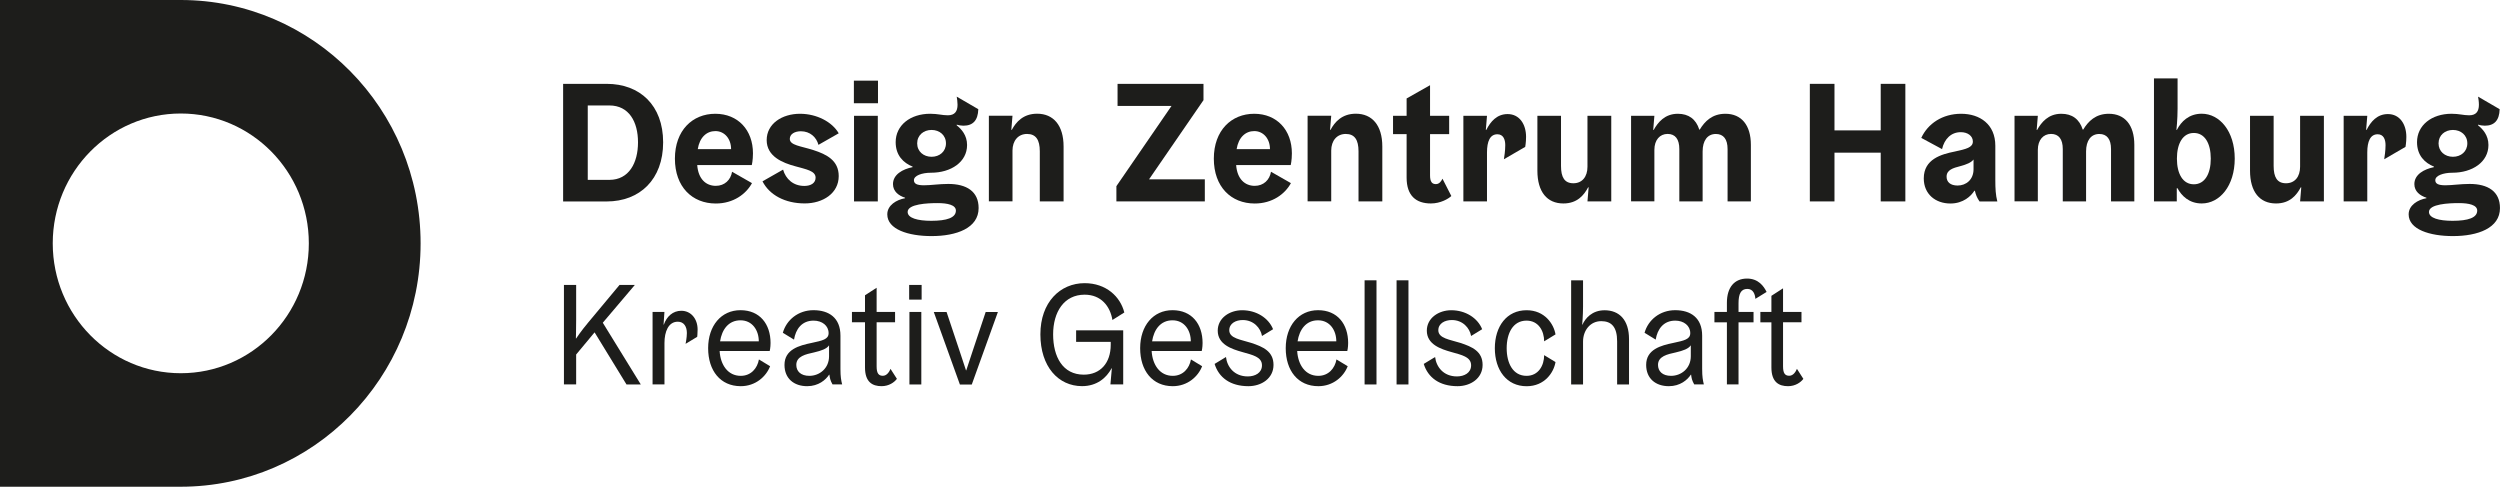 <svg xmlns="http://www.w3.org/2000/svg" width="226" height="44" viewBox="0 0 226 44" fill="none"><g clip-path="url(#clip0_2494_10461)"><path d="M54.845 7.58C57.845 7.58 59.948 9.516 59.948 12.866C59.948 16.215 57.841 18.212 54.845 18.212H50.906V7.584H54.845V7.58ZM55.087 9.533H53.133V16.26H55.087C56.859 16.26 57.676 14.724 57.676 12.866C57.676 11.007 56.859 9.533 55.087 9.533Z" fill="#1D1D1B"/><path d="M63.029 14.925C63.122 16.183 63.819 16.8 64.709 16.8C65.51 16.8 66.058 16.261 66.179 15.526L67.979 16.555C67.447 17.54 66.3 18.397 64.709 18.397C62.574 18.397 61.012 16.894 61.012 14.341C61.012 11.788 62.602 10.285 64.66 10.285C66.719 10.285 68.068 11.76 68.068 13.863C68.068 14.492 67.963 14.921 67.963 14.921H63.025L63.029 14.925ZM63.078 13.479H66.09C66.09 12.544 65.498 11.85 64.669 11.85C63.879 11.85 63.247 12.417 63.078 13.479Z" fill="#1D1D1B"/><path d="M73.73 16.061C73.73 15.444 72.88 15.309 71.898 15.031C70.746 14.725 69.308 14.141 69.308 12.666C69.308 11.192 70.686 10.285 72.321 10.285C73.835 10.285 75.228 11.02 75.82 12.05L73.988 13.095C73.807 12.405 73.231 11.866 72.397 11.866C71.854 11.866 71.398 12.111 71.398 12.556C71.398 13.14 72.397 13.202 73.533 13.569C74.729 13.953 75.82 14.505 75.82 15.918C75.82 17.47 74.399 18.389 72.748 18.389C70.96 18.389 69.554 17.621 68.93 16.392L70.79 15.334C71.032 16.179 71.701 16.808 72.715 16.808C73.307 16.808 73.73 16.547 73.73 16.057V16.061Z" fill="#1D1D1B"/><path d="M77.191 7.291H79.37V9.333H77.191V7.291ZM77.204 10.469H79.354V18.209H77.204V10.469Z" fill="#1D1D1B"/><path d="M84.093 10.284C84.774 10.284 85.169 10.423 85.684 10.423C86.32 10.423 86.562 10.056 86.562 9.472C86.562 9.194 86.518 8.92 86.486 8.736L88.439 9.872C88.407 10.885 87.956 11.363 87.09 11.363C86.892 11.363 86.618 11.318 86.486 11.269V11.33C86.909 11.669 87.424 12.22 87.424 13.111C87.424 14.647 85.97 15.615 84.166 15.615C83.332 15.615 82.619 15.876 82.619 16.289C82.619 16.611 82.893 16.75 83.529 16.75C84.166 16.75 84.891 16.628 85.724 16.628C87.376 16.628 88.467 17.302 88.467 18.809C88.467 20.623 86.469 21.342 84.21 21.342C82.12 21.342 80.211 20.741 80.211 19.377C80.211 18.548 81.045 18.058 81.818 17.919V17.874C81.242 17.69 80.726 17.306 80.726 16.644C80.726 15.77 81.604 15.292 82.499 15.108V15.063C81.665 14.724 80.968 14.05 80.968 12.85C80.968 11.33 82.285 10.284 84.089 10.284H84.093ZM84.186 19.961C85.596 19.961 86.413 19.683 86.413 19.038C86.413 18.531 85.672 18.36 84.762 18.36C83.852 18.36 82.051 18.437 82.051 19.16C82.051 19.712 82.945 19.961 84.186 19.961ZM84.214 14.173C84.943 14.173 85.515 13.695 85.515 12.96C85.515 12.225 84.939 11.747 84.214 11.747C83.489 11.747 82.913 12.225 82.913 12.96C82.913 13.695 83.489 14.173 84.214 14.173Z" fill="#1D1D1B"/><path d="M96.148 18.208H93.998V13.678C93.998 12.648 93.651 12.109 92.846 12.109C92.04 12.109 91.529 12.722 91.529 13.612V18.203H89.394V10.463H91.529L91.424 11.738H91.469C91.847 11.031 92.5 10.279 93.756 10.279C95.226 10.279 96.148 11.325 96.148 13.245V18.208Z" fill="#1D1D1B"/><path d="M100.922 16.828L105.904 9.577H101.027V7.58H108.795V9.055L103.874 16.211H108.916V18.208H100.922V16.828Z" fill="#1D1D1B"/><path d="M111.748 14.925C111.841 16.183 112.538 16.8 113.428 16.8C114.229 16.8 114.777 16.261 114.898 15.526L116.698 16.555C116.166 17.54 115.018 18.397 113.428 18.397C111.293 18.397 109.73 16.894 109.73 14.341C109.73 11.788 111.321 10.285 113.379 10.285C115.437 10.285 116.786 11.76 116.786 13.863C116.786 14.492 116.682 14.921 116.682 14.921H111.744L111.748 14.925ZM111.792 13.479H114.805C114.805 12.544 114.213 11.85 113.383 11.85C112.594 11.85 111.962 12.417 111.792 13.479Z" fill="#1D1D1B"/><path d="M124.961 18.208H122.81V13.678C122.81 12.648 122.464 12.109 121.658 12.109C120.853 12.109 120.342 12.722 120.342 13.612V18.203H118.207V10.463H120.342L120.237 11.738H120.281C120.66 11.031 121.312 10.279 122.569 10.279C124.039 10.279 124.961 11.325 124.961 13.245V18.208Z" fill="#1D1D1B"/><path d="M131.202 17.719C130.944 17.964 130.231 18.393 129.353 18.393C128.02 18.393 127.158 17.702 127.158 16.06V12.127H125.93V10.468H127.158V8.9L129.276 7.703V10.468H131.004V12.127H129.276V15.844C129.276 16.444 129.458 16.644 129.808 16.644C130.126 16.644 130.307 16.35 130.4 16.154L131.202 17.723V17.719Z" fill="#1D1D1B"/><path d="M132.289 10.468H134.424L134.319 11.742H134.363C134.742 10.991 135.318 10.312 136.288 10.312C137.364 10.312 137.956 11.236 137.956 12.371C137.956 12.878 137.879 13.278 137.879 13.278L135.954 14.397C135.986 14.168 136.075 13.646 136.075 13.123C136.075 12.6 135.894 12.138 135.362 12.138C134.697 12.138 134.424 12.784 134.424 13.78V18.204H132.289V10.464V10.468Z" fill="#1D1D1B"/><path d="M138.98 10.469H141.115V14.999C141.115 16.028 141.433 16.567 142.235 16.567C143.036 16.567 143.507 15.967 143.507 15.076V10.469H145.658V18.209H143.507L143.612 16.935H143.568C143.189 17.642 142.585 18.393 141.328 18.393C139.858 18.393 138.98 17.348 138.98 15.428V10.465V10.469Z" fill="#1D1D1B"/><path d="M147.449 10.469H149.556L149.451 11.743H149.495C149.874 11.065 150.494 10.285 151.678 10.285C152.649 10.285 153.313 10.763 153.615 11.715H153.659C154.115 10.963 154.779 10.285 155.975 10.285C157.413 10.285 158.279 11.298 158.279 13.095V18.209H156.173V13.479C156.173 12.589 155.81 12.111 155.113 12.111C154.356 12.111 153.917 12.711 153.917 13.692V18.205H151.811V13.475C151.811 12.585 151.448 12.107 150.752 12.107C150.055 12.107 149.556 12.646 149.556 13.549V18.201H147.449V10.461V10.469Z" fill="#1D1D1B"/><path d="M170.017 13.801H165.837V18.208H163.609V7.58H165.837V11.787H170.017V7.58H172.244V18.208H170.017V13.801Z" fill="#1D1D1B"/><path d="M175.56 13.479L173.684 12.466C174.276 11.176 175.593 10.285 177.288 10.285C178.984 10.285 180.377 11.237 180.377 13.173V16.261C180.377 17.074 180.409 17.629 180.558 18.213H178.951C178.71 17.858 178.617 17.613 178.529 17.245H178.484C178.182 17.723 177.485 18.397 176.317 18.397C174.968 18.397 173.909 17.552 173.909 16.126C173.909 14.39 175.484 13.945 176.712 13.7C177.755 13.471 178.347 13.332 178.347 12.793C178.347 12.287 177.876 11.948 177.256 11.948C176.378 11.948 175.774 12.56 175.56 13.483V13.479ZM178.408 14.419C178.194 14.697 177.787 14.864 177.212 15.019C176.559 15.187 175.971 15.358 175.971 15.971C175.971 16.449 176.305 16.772 176.97 16.772C177.727 16.772 178.408 16.249 178.408 15.297V14.423V14.419Z" fill="#1D1D1B"/><path d="M182.113 10.469H184.22L184.115 11.743H184.159C184.538 11.065 185.158 10.285 186.342 10.285C187.313 10.285 187.977 10.763 188.279 11.715H188.323C188.779 10.963 189.443 10.285 190.639 10.285C192.077 10.285 192.943 11.298 192.943 13.095V18.209H190.837V13.479C190.837 12.589 190.474 12.111 189.777 12.111C189.02 12.111 188.581 12.711 188.581 13.692V18.205H186.475V13.475C186.475 12.585 186.112 12.107 185.416 12.107C184.719 12.107 184.22 12.646 184.22 13.549V18.201H182.113V10.461V10.469Z" fill="#1D1D1B"/><path d="M196.777 18.209H194.719V7.086H196.853V9.835C196.853 10.803 196.749 11.738 196.749 11.738H196.793C197.171 10.987 197.884 10.28 199.036 10.28C200.655 10.28 202.02 11.861 202.02 14.336C202.02 16.811 200.659 18.392 199.036 18.392C197.884 18.392 197.204 17.686 196.841 17.012H196.781V18.209H196.777ZM198.323 16.66C199.306 16.66 199.854 15.725 199.854 14.34C199.854 12.956 199.31 12.02 198.323 12.02C197.337 12.02 196.793 12.956 196.793 14.34C196.793 15.725 197.337 16.66 198.323 16.66Z" fill="#1D1D1B"/><path d="M203.402 10.469H205.537V14.999C205.537 16.028 205.855 16.567 206.656 16.567C207.458 16.567 207.929 15.967 207.929 15.076V10.469H210.08V18.209H207.929L208.034 16.935H207.99C207.611 17.642 207.007 18.393 205.75 18.393C204.28 18.393 203.402 17.348 203.402 15.428V10.465V10.469Z" fill="#1D1D1B"/><path d="M211.867 10.468H214.002L213.897 11.742H213.941C214.32 10.991 214.896 10.312 215.866 10.312C216.942 10.312 217.534 11.236 217.534 12.371C217.534 12.878 217.457 13.278 217.457 13.278L215.532 14.397C215.564 14.168 215.653 13.646 215.653 13.123C215.653 12.6 215.472 12.138 214.94 12.138C214.276 12.138 214.002 12.784 214.002 13.78V18.204H211.867V10.464V10.468Z" fill="#1D1D1B"/><path d="M221.625 10.284C222.305 10.284 222.7 10.423 223.215 10.423C223.852 10.423 224.093 10.056 224.093 9.472C224.093 9.194 224.049 8.92 224.017 8.736L225.97 9.872C225.938 10.885 225.487 11.363 224.621 11.363C224.424 11.363 224.15 11.318 224.017 11.269V11.33C224.44 11.669 224.955 12.22 224.955 13.111C224.955 14.647 223.501 15.615 221.697 15.615C220.863 15.615 220.151 15.876 220.151 16.289C220.151 16.611 220.424 16.75 221.061 16.75C221.697 16.75 222.422 16.628 223.256 16.628C224.907 16.628 225.998 17.302 225.998 18.809C225.998 20.623 224.001 21.342 221.741 21.342C219.651 21.342 217.742 20.741 217.742 19.377C217.742 18.548 218.576 18.058 219.349 17.919V17.874C218.773 17.69 218.258 17.306 218.258 16.644C218.258 15.77 219.136 15.292 220.03 15.108V15.063C219.196 14.724 218.499 14.05 218.499 12.85C218.499 11.33 219.816 10.284 221.621 10.284H221.625ZM221.713 19.961C223.123 19.961 223.94 19.683 223.94 19.038C223.94 18.531 223.199 18.36 222.289 18.36C221.379 18.36 219.579 18.437 219.579 19.16C219.579 19.712 220.473 19.961 221.713 19.961ZM221.745 14.173C222.474 14.173 223.046 13.695 223.046 12.96C223.046 12.225 222.47 11.747 221.745 11.747C221.02 11.747 220.445 12.225 220.445 12.96C220.445 13.695 221.02 14.173 221.745 14.173Z" fill="#1D1D1B"/><path d="M50.98 25.756H52.084V28.93C52.084 29.812 52.06 30.596 52.06 30.596H52.084C52.084 30.596 52.519 29.935 53.188 29.138L56.007 25.756H57.392L54.492 29.175L57.928 34.755H56.635L53.751 30.045L52.084 32.046V34.751H50.98V25.752V25.756Z" fill="#1D1D1B"/><path d="M58.988 28.2H60.064L59.987 29.344H60.011C60.269 28.617 60.821 28.094 61.59 28.094C62.476 28.094 63.064 28.837 63.064 29.785C63.064 30.148 63.028 30.447 63.028 30.447L61.977 31.084C61.977 31.084 62.093 30.524 62.093 30.108C62.093 29.536 61.836 29.082 61.272 29.082C60.426 29.082 60.068 29.981 60.068 31.006V34.752H58.992V28.196L58.988 28.2Z" fill="#1D1D1B"/><path d="M65.055 31.738C65.131 32.987 65.8 33.976 66.964 33.976C67.886 33.976 68.466 33.298 68.607 32.493L69.618 33.106C69.259 34.041 68.297 34.911 66.964 34.911C65.119 34.911 64.016 33.506 64.016 31.476C64.016 29.446 65.196 28.041 66.939 28.041C68.683 28.041 69.658 29.291 69.658 31.006C69.658 31.423 69.582 31.733 69.582 31.733H65.055V31.738ZM65.095 30.855H68.595C68.595 29.867 68.019 28.956 66.939 28.956C65.86 28.956 65.26 29.789 65.095 30.855Z" fill="#1D1D1B"/><path d="M71.768 30.696L70.769 30.083C71.092 28.927 72.155 28.041 73.54 28.041C74.926 28.041 75.977 28.719 75.977 30.345V33.347C75.977 34.074 76.041 34.389 76.13 34.752H75.26C75.055 34.389 75.018 34.18 74.978 33.87H74.954C74.648 34.34 73.991 34.911 72.969 34.911C71.776 34.911 70.918 34.221 70.918 32.987C70.918 31.582 72.252 31.231 73.379 30.998C74.354 30.79 74.906 30.672 74.906 30.116C74.906 29.438 74.318 28.985 73.548 28.985C72.473 28.985 71.933 29.765 71.78 30.7L71.768 30.696ZM74.946 31.219C74.74 31.529 74.265 31.701 73.601 31.856C72.832 32.024 71.986 32.207 71.986 32.987C71.986 33.559 72.385 33.976 73.166 33.976C74.088 33.976 74.946 33.298 74.946 32.207V31.219Z" fill="#1D1D1B"/><path d="M81.079 34.248C80.85 34.559 80.362 34.91 79.694 34.91C78.872 34.91 78.196 34.547 78.196 33.219V29.134H77.016V28.199H78.196V26.692L79.247 26.014V28.199H80.914V29.134H79.247V33.125C79.247 33.75 79.428 33.971 79.811 33.971C80.169 33.971 80.399 33.607 80.503 33.346L81.079 34.244V34.248Z" fill="#1D1D1B"/><path d="M82.188 25.758H83.315V27.085H82.188V25.758ZM82.212 28.2H83.287V34.756H82.212V28.2Z" fill="#1D1D1B"/><path d="M87.322 33.48H87.35C87.35 33.48 87.696 32.414 87.99 31.544L89.106 28.203H90.21L87.849 34.759H86.774L84.414 28.203H85.57L86.686 31.544C86.98 32.414 87.326 33.48 87.326 33.48H87.322Z" fill="#1D1D1B"/><path d="M95.203 30.23C95.203 32.26 96.073 33.869 97.973 33.869C99.46 33.869 100.41 32.828 100.41 31.165V30.904H97.281V29.862H101.538V34.751H100.382L100.511 33.293H100.487C100.023 34.163 99.153 34.907 97.82 34.907C95.666 34.907 94.051 33.138 94.051 30.226C94.051 27.313 95.847 25.598 98.05 25.598C99.999 25.598 101.28 26.819 101.638 28.249L100.563 28.927C100.358 27.677 99.536 26.639 98.05 26.639C96.189 26.639 95.203 28.2 95.203 30.23Z" fill="#1D1D1B"/><path d="M104.109 31.738C104.186 32.987 104.854 33.976 106.018 33.976C106.941 33.976 107.521 33.298 107.662 32.493L108.672 33.106C108.314 34.041 107.351 34.911 106.018 34.911C104.174 34.911 103.07 33.506 103.07 31.476C103.07 29.446 104.25 28.041 105.994 28.041C107.738 28.041 108.713 29.291 108.713 31.006C108.713 31.423 108.636 31.733 108.636 31.733H104.109V31.738ZM104.15 30.855H107.649C107.649 29.867 107.074 28.956 105.994 28.956C104.915 28.956 104.315 29.789 104.15 30.855Z" fill="#1D1D1B"/><path d="M114.082 33.024C114.082 32.256 113.224 32.089 112.314 31.827C111.339 31.554 110.083 31.137 110.083 29.891C110.083 28.747 111.158 28.045 112.29 28.045C113.57 28.045 114.674 28.735 115.085 29.761L114.086 30.373C113.957 29.646 113.329 28.931 112.342 28.931C111.726 28.931 111.126 29.23 111.126 29.854C111.126 30.598 112.189 30.7 113.111 30.998C114.187 31.349 115.125 31.766 115.125 32.987C115.125 34.209 114.034 34.911 112.854 34.911C111.21 34.911 110.175 34.119 109.801 32.898L110.828 32.273C110.928 33.155 111.569 34.029 112.801 34.029C113.47 34.029 114.082 33.702 114.082 33.028V33.024Z" fill="#1D1D1B"/><path d="M117.266 31.738C117.342 32.987 118.007 33.976 119.174 33.976C120.097 33.976 120.673 33.298 120.818 32.493L121.833 33.106C121.474 34.041 120.512 34.911 119.179 34.911C117.334 34.911 116.23 33.506 116.23 31.476C116.23 29.446 117.41 28.041 119.154 28.041C120.898 28.041 121.873 29.291 121.873 31.006C121.873 31.423 121.796 31.733 121.796 31.733H117.27L117.266 31.738ZM117.302 30.855H120.802C120.802 29.867 120.226 28.956 119.146 28.956C118.067 28.956 117.467 29.789 117.302 30.855Z" fill="#1D1D1B"/><path d="M123.359 25.34H124.435V34.755H123.359V25.34Z" fill="#1D1D1B"/><path d="M126.25 25.34H127.325V34.755H126.25V25.34Z" fill="#1D1D1B"/><path d="M132.988 33.024C132.988 32.256 132.13 32.089 131.216 31.827C130.241 31.554 128.985 31.137 128.985 29.891C128.985 28.747 130.06 28.045 131.192 28.045C132.473 28.045 133.576 28.735 133.987 29.761L132.988 30.373C132.859 29.646 132.231 28.931 131.244 28.931C130.628 28.931 130.024 29.23 130.024 29.854C130.024 30.598 131.087 30.7 132.014 30.998C133.089 31.349 134.027 31.766 134.027 32.987C134.027 34.209 132.936 34.911 131.76 34.911C130.117 34.911 129.082 34.119 128.707 32.898L129.734 32.273C129.835 33.155 130.479 34.029 131.707 34.029C132.376 34.029 132.988 33.702 132.988 33.028V33.024Z" fill="#1D1D1B"/><path d="M136.204 31.48C136.204 32.832 136.768 33.976 138 33.976C139.076 33.976 139.591 33.041 139.591 32.105L140.618 32.73C140.465 33.665 139.643 34.915 138.004 34.915C136.208 34.915 135.133 33.457 135.133 31.48C135.133 29.503 136.208 28.045 138.004 28.045C139.648 28.045 140.465 29.295 140.618 30.23L139.591 30.855C139.591 29.92 139.08 28.984 138 28.984C136.768 28.984 136.204 30.128 136.204 31.48Z" fill="#1D1D1B"/><path d="M147.263 34.755H146.188V30.854C146.188 29.555 145.676 29.032 144.75 29.032C143.751 29.032 143.107 29.878 143.107 30.879V34.755H142.031V25.34H143.107V27.733C143.107 28.514 143.03 29.347 143.03 29.347H143.054C143.312 28.775 143.924 28.048 145.056 28.048C146.389 28.048 147.263 28.93 147.263 30.65V34.759V34.755Z" fill="#1D1D1B"/><path d="M149.667 30.696L148.668 30.083C148.99 28.927 150.053 28.041 151.439 28.041C152.824 28.041 153.875 28.719 153.875 30.345V33.347C153.875 34.074 153.94 34.389 154.028 34.752H153.158C152.953 34.389 152.913 34.18 152.877 33.87H152.852C152.546 34.34 151.89 34.911 150.863 34.911C149.671 34.911 148.813 34.221 148.813 32.987C148.813 31.582 150.146 31.231 151.274 30.998C152.248 30.79 152.8 30.672 152.8 30.116C152.8 29.438 152.212 28.985 151.443 28.985C150.368 28.985 149.828 29.765 149.675 30.7L149.667 30.696ZM152.844 31.219C152.639 31.529 152.164 31.701 151.499 31.856C150.73 32.024 149.884 32.207 149.884 32.987C149.884 33.559 150.283 33.976 151.064 33.976C151.987 33.976 152.848 33.298 152.848 32.207V31.219H152.844Z" fill="#1D1D1B"/><path d="M157.163 27.42V28.2H158.52V29.136H157.163V34.752H156.112V29.136H154.984V28.2H156.112V27.367C156.112 25.962 156.805 25.182 157.932 25.182C158.959 25.182 159.447 25.872 159.7 26.391L158.686 27.016C158.661 26.611 158.492 26.117 157.957 26.117C157.369 26.117 157.163 26.587 157.163 27.416V27.42ZM163.023 34.25C162.793 34.56 162.306 34.911 161.638 34.911C160.816 34.911 160.135 34.548 160.135 33.22V29.136H159.137V28.2H160.135V26.742L161.187 26.064V28.196H162.854V29.131H161.187V33.122C161.187 33.747 161.368 33.968 161.75 33.968C162.109 33.968 162.338 33.604 162.443 33.343L163.019 34.241L163.023 34.25Z" fill="#1D1D1B"/><path d="M16.331 0H0V44H16.331C28.312 44 38.022 34.152 38.022 22C38.022 9.848 28.308 0 16.331 0ZM16.343 33.739C9.952 33.739 4.768 28.482 4.768 22C4.768 15.518 9.952 10.261 16.343 10.261C22.735 10.261 27.918 15.518 27.918 22C27.918 28.482 22.735 33.739 16.343 33.739Z" fill="#1D1D1B"/></g><defs><clipPath id="clip0_2494_10461"><rect width="226" height="44" fill="white"/></clipPath></defs></svg>